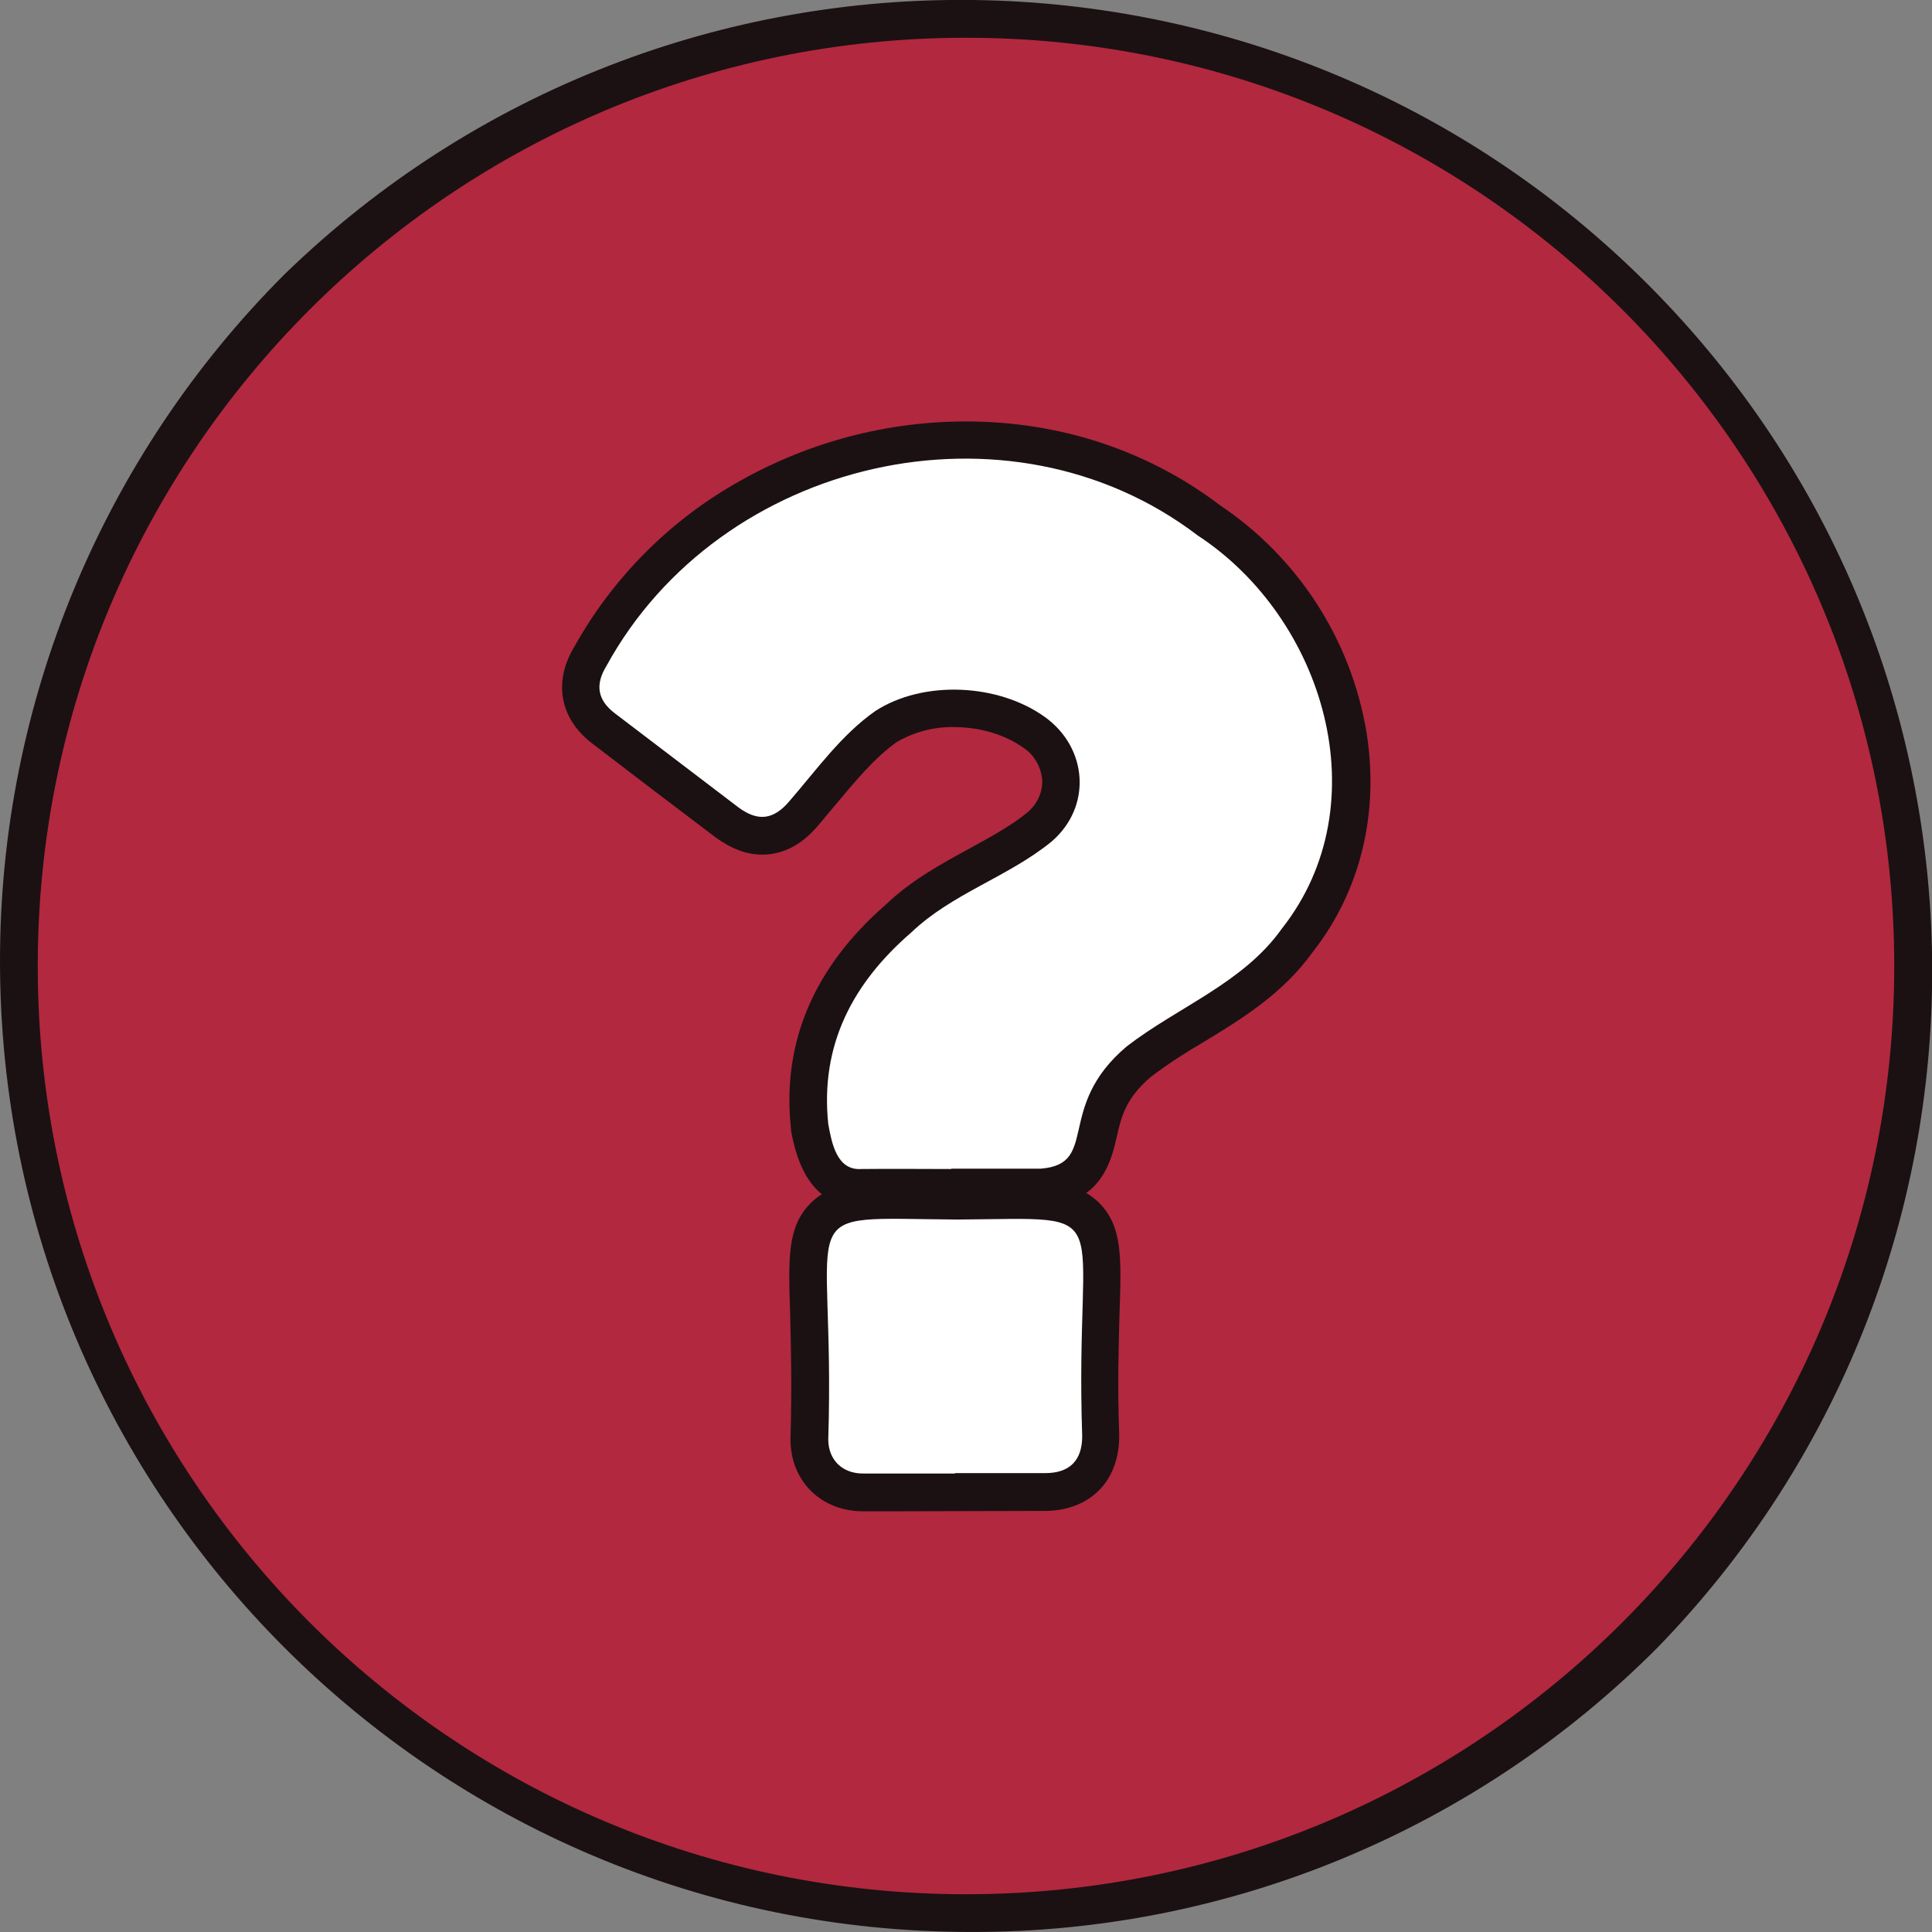 <svg width="48" height="48" viewBox="0 0 48 48" fill="none" xmlns="http://www.w3.org/2000/svg">
<rect x="0" y="0" width="48" height="48" fill="#808080" stroke="none"/>
<path d="M24.122 47.999C10.8 47.999 0 37.2 0 23.868C0 17.474 2.541 11.343 7.069 6.815C16.631 -2.466 31.903 -2.241 41.184 7.312C50.278 16.678 50.278 31.565 41.184 40.931C36.666 45.468 30.525 48.018 24.122 47.999Z" fill="#1B1112"/>
<path d="M24 47.062C36.737 47.062 47.062 36.737 47.062 24C47.062 11.263 36.737 0.938 24 0.938C11.263 0.938 0.938 11.263 0.938 24C0.938 36.737 11.263 47.062 24 47.062Z" fill="#B2283F"/>
<path d="M22.368 37.547H21.44C20.399 37.547 19.64 36.797 19.64 35.766V35.728C19.678 34.397 19.649 33.375 19.631 32.634C19.584 31.256 19.565 30.488 20.118 29.916C20.625 29.381 21.375 29.344 22.218 29.344C22.434 29.344 22.678 29.344 22.94 29.353C23.193 29.353 23.474 29.363 23.784 29.363C24.056 29.363 24.309 29.353 24.534 29.353C24.806 29.353 25.04 29.344 25.256 29.344C26.09 29.344 26.831 29.391 27.328 29.906C27.881 30.478 27.862 31.238 27.815 32.606C27.796 33.337 27.759 34.35 27.806 35.653V35.681C27.806 36.806 27.075 37.538 25.95 37.538L22.368 37.547Z" fill="#1B1112"/>
<path d="M23.728 36.609H21.441C20.925 36.609 20.578 36.271 20.578 35.756C20.765 29.821 19.509 30.271 23.794 30.299C27.909 30.271 26.691 29.868 26.887 35.681C26.887 36.29 26.569 36.599 25.969 36.599H23.728V36.609Z" fill="white"/>
<path d="M21.347 29.98C20.015 29.98 19.753 28.583 19.659 28.124L19.65 28.058V28.03C19.425 25.911 20.212 24.036 22.012 22.471C22.65 21.861 23.381 21.468 24.084 21.083C24.609 20.793 25.116 20.521 25.528 20.183C25.762 19.986 25.903 19.696 25.894 19.386C25.866 19.058 25.697 18.749 25.416 18.571C24.965 18.252 24.347 18.064 23.7 18.064C23.203 18.055 22.706 18.186 22.275 18.439C21.722 18.833 21.262 19.396 20.765 19.986C20.625 20.155 20.475 20.333 20.325 20.511C19.922 20.989 19.453 21.233 18.937 21.233C18.544 21.233 18.159 21.083 17.775 20.802C16.744 20.024 15.712 19.236 14.709 18.468C13.912 17.858 13.744 16.949 14.259 16.086C15.225 14.343 16.669 12.899 18.412 11.933C20.119 10.977 22.041 10.471 24 10.471C26.334 10.471 28.519 11.193 30.309 12.552C32.24 13.846 33.562 15.88 33.947 18.177C34.275 20.183 33.806 22.133 32.615 23.652C31.875 24.683 30.872 25.302 29.897 25.893C29.447 26.155 29.015 26.436 28.603 26.746C27.956 27.29 27.853 27.768 27.741 28.265C27.609 28.827 27.375 29.877 25.95 29.989H25.912H23.634H22.369C22.059 29.989 21.741 29.989 21.431 29.989C21.394 29.98 21.375 29.98 21.347 29.98Z" fill="#1B1112"/>
<path d="M23.634 29.044C22.884 29.044 22.144 29.035 21.394 29.044C20.785 29.082 20.663 28.388 20.578 27.928C20.372 25.96 21.188 24.422 22.641 23.166C23.663 22.191 25.05 21.788 26.128 20.907C27.131 20.044 27.028 18.582 25.959 17.813C24.797 16.979 22.941 16.894 21.75 17.663C20.906 18.253 20.288 19.125 19.613 19.904C19.219 20.372 18.825 20.419 18.338 20.053C17.316 19.275 16.294 18.497 15.272 17.719C14.841 17.391 14.784 17.007 15.066 16.547C17.888 11.391 25.059 9.722 29.756 13.303C32.897 15.357 34.294 19.969 31.847 23.072C30.891 24.422 29.269 25.013 27.994 25.997C26.203 27.507 27.328 28.922 25.856 29.035H23.634V29.044Z" fill="white"/>
</svg>
